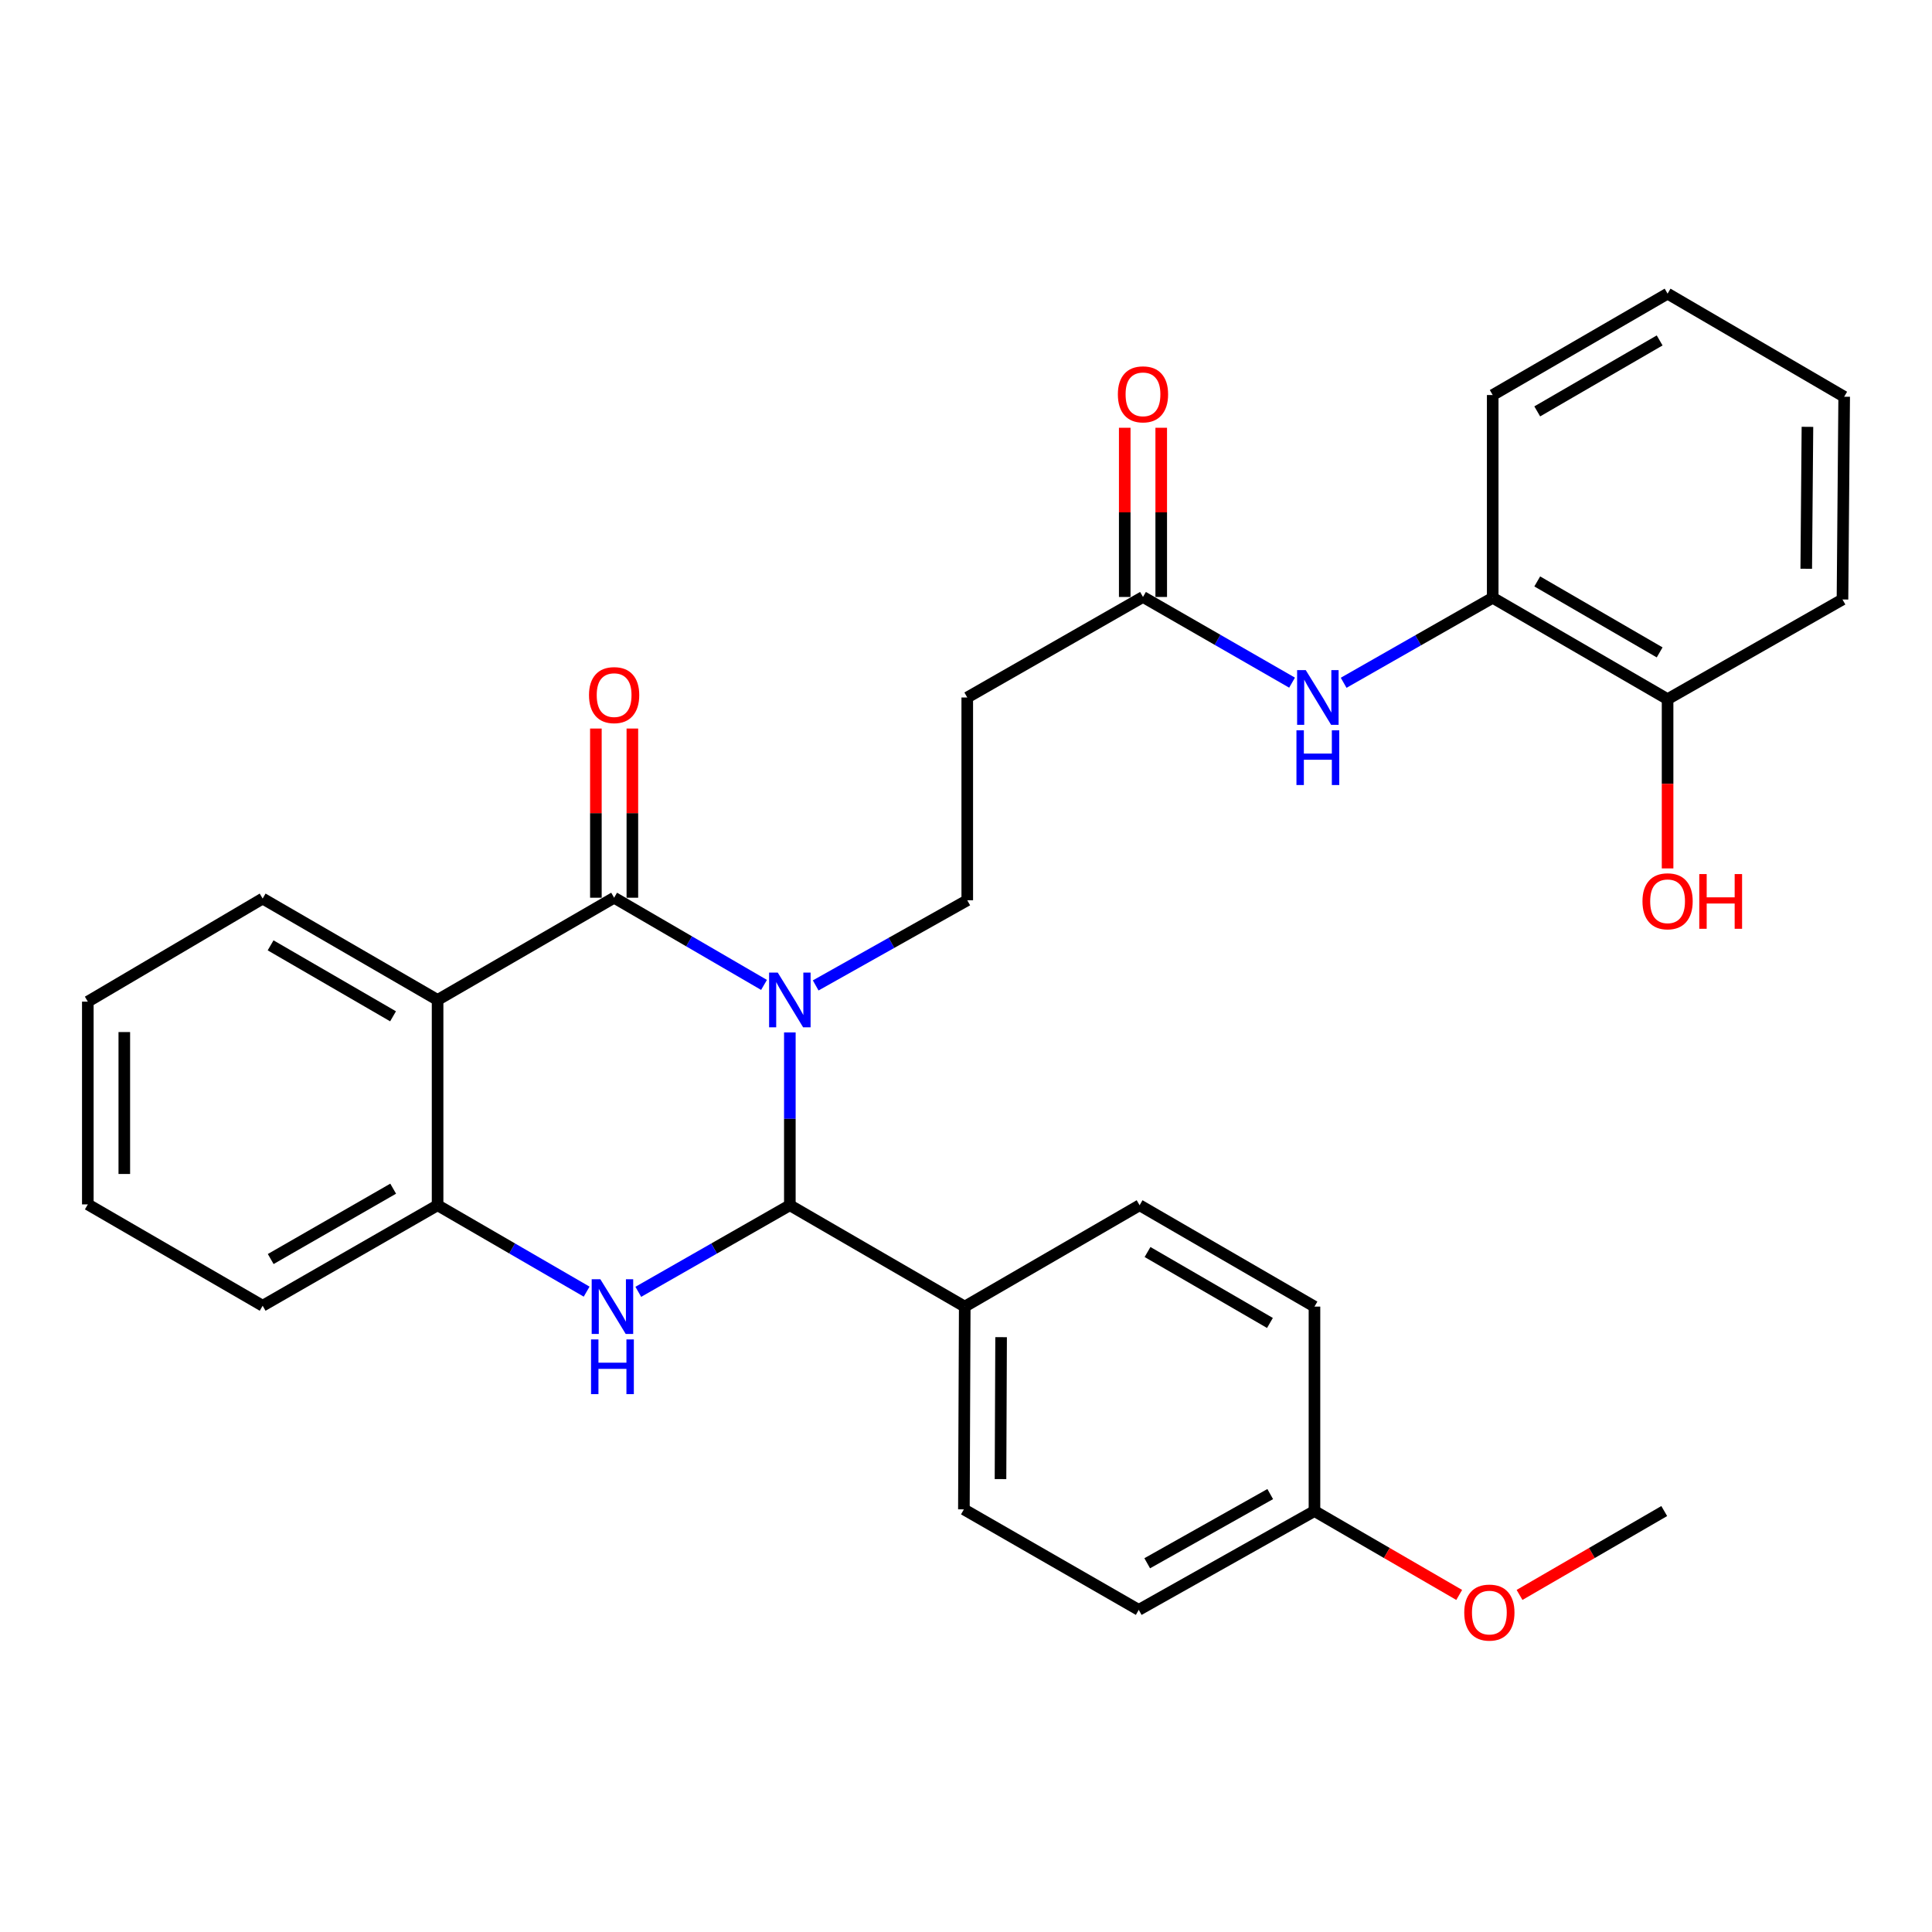 <?xml version='1.0' encoding='iso-8859-1'?>
<svg version='1.1' baseProfile='full'
              xmlns='http://www.w3.org/2000/svg'
                      xmlns:rdkit='http://www.rdkit.org/xml'
                      xmlns:xlink='http://www.w3.org/1999/xlink'
                  xml:space='preserve'
width='1000px' height='1000px' viewBox='0 0 1000 1000'>
<!-- END OF HEADER -->
<rect style='opacity:1.0;fill:#FFFFFF;stroke:none' width='1000' height='1000' x='0' y='0'> </rect>
<path class='bond-0' d='M 395.454,509.791 L 356.661,487.225' style='fill:none;fill-rule:evenodd;stroke:#0000FF;stroke-width:6px;stroke-linecap:butt;stroke-linejoin:miter;stroke-opacity:1' />
<path class='bond-0' d='M 356.661,487.225 L 317.869,464.658' style='fill:none;fill-rule:evenodd;stroke:#000000;stroke-width:6px;stroke-linecap:butt;stroke-linejoin:miter;stroke-opacity:1' />
<path class='bond-1' d='M 408.824,534.386 L 408.824,579.109' style='fill:none;fill-rule:evenodd;stroke:#0000FF;stroke-width:6px;stroke-linecap:butt;stroke-linejoin:miter;stroke-opacity:1' />
<path class='bond-1' d='M 408.824,579.109 L 408.824,623.833' style='fill:none;fill-rule:evenodd;stroke:#000000;stroke-width:6px;stroke-linecap:butt;stroke-linejoin:miter;stroke-opacity:1' />
<path class='bond-5' d='M 422.198,510.056 L 461.424,488.018' style='fill:none;fill-rule:evenodd;stroke:#0000FF;stroke-width:6px;stroke-linecap:butt;stroke-linejoin:miter;stroke-opacity:1' />
<path class='bond-5' d='M 461.424,488.018 L 500.651,465.98' style='fill:none;fill-rule:evenodd;stroke:#000000;stroke-width:6px;stroke-linecap:butt;stroke-linejoin:miter;stroke-opacity:1' />
<path class='bond-3' d='M 317.869,464.658 L 226.494,517.569' style='fill:none;fill-rule:evenodd;stroke:#000000;stroke-width:6px;stroke-linecap:butt;stroke-linejoin:miter;stroke-opacity:1' />
<path class='bond-11' d='M 327.312,464.658 L 327.312,420.874' style='fill:none;fill-rule:evenodd;stroke:#000000;stroke-width:6px;stroke-linecap:butt;stroke-linejoin:miter;stroke-opacity:1' />
<path class='bond-11' d='M 327.312,420.874 L 327.312,377.09' style='fill:none;fill-rule:evenodd;stroke:#FF0000;stroke-width:6px;stroke-linecap:butt;stroke-linejoin:miter;stroke-opacity:1' />
<path class='bond-11' d='M 308.426,464.658 L 308.426,420.874' style='fill:none;fill-rule:evenodd;stroke:#000000;stroke-width:6px;stroke-linecap:butt;stroke-linejoin:miter;stroke-opacity:1' />
<path class='bond-11' d='M 308.426,420.874 L 308.426,377.09' style='fill:none;fill-rule:evenodd;stroke:#FF0000;stroke-width:6px;stroke-linecap:butt;stroke-linejoin:miter;stroke-opacity:1' />
<path class='bond-2' d='M 408.824,623.833 L 369.603,646.239' style='fill:none;fill-rule:evenodd;stroke:#000000;stroke-width:6px;stroke-linecap:butt;stroke-linejoin:miter;stroke-opacity:1' />
<path class='bond-2' d='M 369.603,646.239 L 330.382,668.646' style='fill:none;fill-rule:evenodd;stroke:#0000FF;stroke-width:6px;stroke-linecap:butt;stroke-linejoin:miter;stroke-opacity:1' />
<path class='bond-9' d='M 408.824,623.833 L 499.349,676.293' style='fill:none;fill-rule:evenodd;stroke:#000000;stroke-width:6px;stroke-linecap:butt;stroke-linejoin:miter;stroke-opacity:1' />
<path class='bond-4' d='M 303.643,668.551 L 265.069,646.192' style='fill:none;fill-rule:evenodd;stroke:#0000FF;stroke-width:6px;stroke-linecap:butt;stroke-linejoin:miter;stroke-opacity:1' />
<path class='bond-4' d='M 265.069,646.192 L 226.494,623.833' style='fill:none;fill-rule:evenodd;stroke:#000000;stroke-width:6px;stroke-linecap:butt;stroke-linejoin:miter;stroke-opacity:1' />
<path class='bond-16' d='M 226.494,517.569 L 135.948,465.099' style='fill:none;fill-rule:evenodd;stroke:#000000;stroke-width:6px;stroke-linecap:butt;stroke-linejoin:miter;stroke-opacity:1' />
<path class='bond-16' d='M 203.443,526.039 L 140.061,489.31' style='fill:none;fill-rule:evenodd;stroke:#000000;stroke-width:6px;stroke-linecap:butt;stroke-linejoin:miter;stroke-opacity:1' />
<path class='bond-30' d='M 226.494,517.569 L 226.494,623.833' style='fill:none;fill-rule:evenodd;stroke:#000000;stroke-width:6px;stroke-linecap:butt;stroke-linejoin:miter;stroke-opacity:1' />
<path class='bond-21' d='M 226.494,623.833 L 135.948,675.852' style='fill:none;fill-rule:evenodd;stroke:#000000;stroke-width:6px;stroke-linecap:butt;stroke-linejoin:miter;stroke-opacity:1' />
<path class='bond-21' d='M 203.504,615.26 L 140.122,651.673' style='fill:none;fill-rule:evenodd;stroke:#000000;stroke-width:6px;stroke-linecap:butt;stroke-linejoin:miter;stroke-opacity:1' />
<path class='bond-8' d='M 500.651,465.98 L 500.651,361.018' style='fill:none;fill-rule:evenodd;stroke:#000000;stroke-width:6px;stroke-linecap:butt;stroke-linejoin:miter;stroke-opacity:1' />
<path class='bond-6' d='M 668.77,353.344 L 630.188,331.166' style='fill:none;fill-rule:evenodd;stroke:#0000FF;stroke-width:6px;stroke-linecap:butt;stroke-linejoin:miter;stroke-opacity:1' />
<path class='bond-6' d='M 630.188,331.166 L 591.606,308.988' style='fill:none;fill-rule:evenodd;stroke:#000000;stroke-width:6px;stroke-linecap:butt;stroke-linejoin:miter;stroke-opacity:1' />
<path class='bond-10' d='M 695.465,353.408 L 734.045,331.408' style='fill:none;fill-rule:evenodd;stroke:#0000FF;stroke-width:6px;stroke-linecap:butt;stroke-linejoin:miter;stroke-opacity:1' />
<path class='bond-10' d='M 734.045,331.408 L 772.624,309.408' style='fill:none;fill-rule:evenodd;stroke:#000000;stroke-width:6px;stroke-linecap:butt;stroke-linejoin:miter;stroke-opacity:1' />
<path class='bond-7' d='M 591.606,308.988 L 500.651,361.018' style='fill:none;fill-rule:evenodd;stroke:#000000;stroke-width:6px;stroke-linecap:butt;stroke-linejoin:miter;stroke-opacity:1' />
<path class='bond-13' d='M 601.049,308.988 L 601.049,265.199' style='fill:none;fill-rule:evenodd;stroke:#000000;stroke-width:6px;stroke-linecap:butt;stroke-linejoin:miter;stroke-opacity:1' />
<path class='bond-13' d='M 601.049,265.199 L 601.049,221.41' style='fill:none;fill-rule:evenodd;stroke:#FF0000;stroke-width:6px;stroke-linecap:butt;stroke-linejoin:miter;stroke-opacity:1' />
<path class='bond-13' d='M 582.163,308.988 L 582.163,265.199' style='fill:none;fill-rule:evenodd;stroke:#000000;stroke-width:6px;stroke-linecap:butt;stroke-linejoin:miter;stroke-opacity:1' />
<path class='bond-13' d='M 582.163,265.199 L 582.163,221.41' style='fill:none;fill-rule:evenodd;stroke:#FF0000;stroke-width:6px;stroke-linecap:butt;stroke-linejoin:miter;stroke-opacity:1' />
<path class='bond-14' d='M 499.349,676.293 L 498.909,781.244' style='fill:none;fill-rule:evenodd;stroke:#000000;stroke-width:6px;stroke-linecap:butt;stroke-linejoin:miter;stroke-opacity:1' />
<path class='bond-14' d='M 518.169,692.115 L 517.86,765.581' style='fill:none;fill-rule:evenodd;stroke:#000000;stroke-width:6px;stroke-linecap:butt;stroke-linejoin:miter;stroke-opacity:1' />
<path class='bond-15' d='M 499.349,676.293 L 589.854,623.833' style='fill:none;fill-rule:evenodd;stroke:#000000;stroke-width:6px;stroke-linecap:butt;stroke-linejoin:miter;stroke-opacity:1' />
<path class='bond-12' d='M 772.624,309.408 L 863.139,361.889' style='fill:none;fill-rule:evenodd;stroke:#000000;stroke-width:6px;stroke-linecap:butt;stroke-linejoin:miter;stroke-opacity:1' />
<path class='bond-12' d='M 795.675,300.942 L 859.035,337.679' style='fill:none;fill-rule:evenodd;stroke:#000000;stroke-width:6px;stroke-linecap:butt;stroke-linejoin:miter;stroke-opacity:1' />
<path class='bond-23' d='M 772.624,309.408 L 772.624,204.467' style='fill:none;fill-rule:evenodd;stroke:#000000;stroke-width:6px;stroke-linecap:butt;stroke-linejoin:miter;stroke-opacity:1' />
<path class='bond-20' d='M 863.139,361.889 L 863.139,405.688' style='fill:none;fill-rule:evenodd;stroke:#000000;stroke-width:6px;stroke-linecap:butt;stroke-linejoin:miter;stroke-opacity:1' />
<path class='bond-20' d='M 863.139,405.688 L 863.139,449.488' style='fill:none;fill-rule:evenodd;stroke:#FF0000;stroke-width:6px;stroke-linecap:butt;stroke-linejoin:miter;stroke-opacity:1' />
<path class='bond-24' d='M 863.139,361.889 L 953.664,310.289' style='fill:none;fill-rule:evenodd;stroke:#000000;stroke-width:6px;stroke-linecap:butt;stroke-linejoin:miter;stroke-opacity:1' />
<path class='bond-19' d='M 498.909,781.244 L 589.413,833.274' style='fill:none;fill-rule:evenodd;stroke:#000000;stroke-width:6px;stroke-linecap:butt;stroke-linejoin:miter;stroke-opacity:1' />
<path class='bond-18' d='M 589.854,623.833 L 680.368,676.293' style='fill:none;fill-rule:evenodd;stroke:#000000;stroke-width:6px;stroke-linecap:butt;stroke-linejoin:miter;stroke-opacity:1' />
<path class='bond-18' d='M 593.961,648.041 L 657.321,684.763' style='fill:none;fill-rule:evenodd;stroke:#000000;stroke-width:6px;stroke-linecap:butt;stroke-linejoin:miter;stroke-opacity:1' />
<path class='bond-26' d='M 135.948,465.099 L 45.455,518.451' style='fill:none;fill-rule:evenodd;stroke:#000000;stroke-width:6px;stroke-linecap:butt;stroke-linejoin:miter;stroke-opacity:1' />
<path class='bond-17' d='M 680.368,782.115 L 680.368,676.293' style='fill:none;fill-rule:evenodd;stroke:#000000;stroke-width:6px;stroke-linecap:butt;stroke-linejoin:miter;stroke-opacity:1' />
<path class='bond-22' d='M 680.368,782.115 L 717.823,803.825' style='fill:none;fill-rule:evenodd;stroke:#000000;stroke-width:6px;stroke-linecap:butt;stroke-linejoin:miter;stroke-opacity:1' />
<path class='bond-22' d='M 717.823,803.825 L 755.277,825.534' style='fill:none;fill-rule:evenodd;stroke:#FF0000;stroke-width:6px;stroke-linecap:butt;stroke-linejoin:miter;stroke-opacity:1' />
<path class='bond-31' d='M 680.368,782.115 L 589.413,833.274' style='fill:none;fill-rule:evenodd;stroke:#000000;stroke-width:6px;stroke-linecap:butt;stroke-linejoin:miter;stroke-opacity:1' />
<path class='bond-31' d='M 657.466,773.328 L 593.798,809.14' style='fill:none;fill-rule:evenodd;stroke:#000000;stroke-width:6px;stroke-linecap:butt;stroke-linejoin:miter;stroke-opacity:1' />
<path class='bond-27' d='M 135.948,675.852 L 45.455,623.392' style='fill:none;fill-rule:evenodd;stroke:#000000;stroke-width:6px;stroke-linecap:butt;stroke-linejoin:miter;stroke-opacity:1' />
<path class='bond-25' d='M 786.509,825.533 L 823.958,803.824' style='fill:none;fill-rule:evenodd;stroke:#FF0000;stroke-width:6px;stroke-linecap:butt;stroke-linejoin:miter;stroke-opacity:1' />
<path class='bond-25' d='M 823.958,803.824 L 861.408,782.115' style='fill:none;fill-rule:evenodd;stroke:#000000;stroke-width:6px;stroke-linecap:butt;stroke-linejoin:miter;stroke-opacity:1' />
<path class='bond-28' d='M 772.624,204.467 L 863.139,151.996' style='fill:none;fill-rule:evenodd;stroke:#000000;stroke-width:6px;stroke-linecap:butt;stroke-linejoin:miter;stroke-opacity:1' />
<path class='bond-28' d='M 795.673,212.935 L 859.033,176.206' style='fill:none;fill-rule:evenodd;stroke:#000000;stroke-width:6px;stroke-linecap:butt;stroke-linejoin:miter;stroke-opacity:1' />
<path class='bond-33' d='M 953.664,310.289 L 954.545,205.348' style='fill:none;fill-rule:evenodd;stroke:#000000;stroke-width:6px;stroke-linecap:butt;stroke-linejoin:miter;stroke-opacity:1' />
<path class='bond-33' d='M 934.911,294.389 L 935.528,220.931' style='fill:none;fill-rule:evenodd;stroke:#000000;stroke-width:6px;stroke-linecap:butt;stroke-linejoin:miter;stroke-opacity:1' />
<path class='bond-32' d='M 45.455,518.451 L 45.455,623.392' style='fill:none;fill-rule:evenodd;stroke:#000000;stroke-width:6px;stroke-linecap:butt;stroke-linejoin:miter;stroke-opacity:1' />
<path class='bond-32' d='M 64.34,534.192 L 64.34,607.651' style='fill:none;fill-rule:evenodd;stroke:#000000;stroke-width:6px;stroke-linecap:butt;stroke-linejoin:miter;stroke-opacity:1' />
<path class='bond-29' d='M 863.139,151.996 L 954.545,205.348' style='fill:none;fill-rule:evenodd;stroke:#000000;stroke-width:6px;stroke-linecap:butt;stroke-linejoin:miter;stroke-opacity:1' />
<path  class='atom-0' d='M 402.564 503.409
L 411.844 518.409
Q 412.764 519.889, 414.244 522.569
Q 415.724 525.249, 415.804 525.409
L 415.804 503.409
L 419.564 503.409
L 419.564 531.729
L 415.684 531.729
L 405.724 515.329
Q 404.564 513.409, 403.324 511.209
Q 402.124 509.009, 401.764 508.329
L 401.764 531.729
L 398.084 531.729
L 398.084 503.409
L 402.564 503.409
' fill='#0000FF'/>
<path  class='atom-3' d='M 310.738 662.133
L 320.018 677.133
Q 320.938 678.613, 322.418 681.293
Q 323.898 683.973, 323.978 684.133
L 323.978 662.133
L 327.738 662.133
L 327.738 690.453
L 323.858 690.453
L 313.898 674.053
Q 312.738 672.133, 311.498 669.933
Q 310.298 667.733, 309.938 667.053
L 309.938 690.453
L 306.258 690.453
L 306.258 662.133
L 310.738 662.133
' fill='#0000FF'/>
<path  class='atom-3' d='M 305.918 693.285
L 309.758 693.285
L 309.758 705.325
L 324.238 705.325
L 324.238 693.285
L 328.078 693.285
L 328.078 721.605
L 324.238 721.605
L 324.238 708.525
L 309.758 708.525
L 309.758 721.605
L 305.918 721.605
L 305.918 693.285
' fill='#0000FF'/>
<path  class='atom-7' d='M 675.86 346.858
L 685.14 361.858
Q 686.06 363.338, 687.54 366.018
Q 689.02 368.698, 689.1 368.858
L 689.1 346.858
L 692.86 346.858
L 692.86 375.178
L 688.98 375.178
L 679.02 358.778
Q 677.86 356.858, 676.62 354.658
Q 675.42 352.458, 675.06 351.778
L 675.06 375.178
L 671.38 375.178
L 671.38 346.858
L 675.86 346.858
' fill='#0000FF'/>
<path  class='atom-7' d='M 671.04 378.01
L 674.88 378.01
L 674.88 390.05
L 689.36 390.05
L 689.36 378.01
L 693.2 378.01
L 693.2 406.33
L 689.36 406.33
L 689.36 393.25
L 674.88 393.25
L 674.88 406.33
L 671.04 406.33
L 671.04 378.01
' fill='#0000FF'/>
<path  class='atom-12' d='M 304.869 359.787
Q 304.869 352.987, 308.229 349.187
Q 311.589 345.387, 317.869 345.387
Q 324.149 345.387, 327.509 349.187
Q 330.869 352.987, 330.869 359.787
Q 330.869 366.667, 327.469 370.587
Q 324.069 374.467, 317.869 374.467
Q 311.629 374.467, 308.229 370.587
Q 304.869 366.707, 304.869 359.787
M 317.869 371.267
Q 322.189 371.267, 324.509 368.387
Q 326.869 365.467, 326.869 359.787
Q 326.869 354.227, 324.509 351.427
Q 322.189 348.587, 317.869 348.587
Q 313.549 348.587, 311.189 351.387
Q 308.869 354.187, 308.869 359.787
Q 308.869 365.507, 311.189 368.387
Q 313.549 371.267, 317.869 371.267
' fill='#FF0000'/>
<path  class='atom-14' d='M 578.606 204.106
Q 578.606 197.306, 581.966 193.506
Q 585.326 189.706, 591.606 189.706
Q 597.886 189.706, 601.246 193.506
Q 604.606 197.306, 604.606 204.106
Q 604.606 210.986, 601.206 214.906
Q 597.806 218.786, 591.606 218.786
Q 585.366 218.786, 581.966 214.906
Q 578.606 211.026, 578.606 204.106
M 591.606 215.586
Q 595.926 215.586, 598.246 212.706
Q 600.606 209.786, 600.606 204.106
Q 600.606 198.546, 598.246 195.746
Q 595.926 192.906, 591.606 192.906
Q 587.286 192.906, 584.926 195.706
Q 582.606 198.506, 582.606 204.106
Q 582.606 209.826, 584.926 212.706
Q 587.286 215.586, 591.606 215.586
' fill='#FF0000'/>
<path  class='atom-21' d='M 850.139 466.501
Q 850.139 459.701, 853.499 455.901
Q 856.859 452.101, 863.139 452.101
Q 869.419 452.101, 872.779 455.901
Q 876.139 459.701, 876.139 466.501
Q 876.139 473.381, 872.739 477.301
Q 869.339 481.181, 863.139 481.181
Q 856.899 481.181, 853.499 477.301
Q 850.139 473.421, 850.139 466.501
M 863.139 477.981
Q 867.459 477.981, 869.779 475.101
Q 872.139 472.181, 872.139 466.501
Q 872.139 460.941, 869.779 458.141
Q 867.459 455.301, 863.139 455.301
Q 858.819 455.301, 856.459 458.101
Q 854.139 460.901, 854.139 466.501
Q 854.139 472.221, 856.459 475.101
Q 858.819 477.981, 863.139 477.981
' fill='#FF0000'/>
<path  class='atom-21' d='M 879.539 452.421
L 883.379 452.421
L 883.379 464.461
L 897.859 464.461
L 897.859 452.421
L 901.699 452.421
L 901.699 480.741
L 897.859 480.741
L 897.859 467.661
L 883.379 467.661
L 883.379 480.741
L 879.539 480.741
L 879.539 452.421
' fill='#FF0000'/>
<path  class='atom-23' d='M 757.893 834.666
Q 757.893 827.866, 761.253 824.066
Q 764.613 820.266, 770.893 820.266
Q 777.173 820.266, 780.533 824.066
Q 783.893 827.866, 783.893 834.666
Q 783.893 841.546, 780.493 845.466
Q 777.093 849.346, 770.893 849.346
Q 764.653 849.346, 761.253 845.466
Q 757.893 841.586, 757.893 834.666
M 770.893 846.146
Q 775.213 846.146, 777.533 843.266
Q 779.893 840.346, 779.893 834.666
Q 779.893 829.106, 777.533 826.306
Q 775.213 823.466, 770.893 823.466
Q 766.573 823.466, 764.213 826.266
Q 761.893 829.066, 761.893 834.666
Q 761.893 840.386, 764.213 843.266
Q 766.573 846.146, 770.893 846.146
' fill='#FF0000'/>
</svg>
